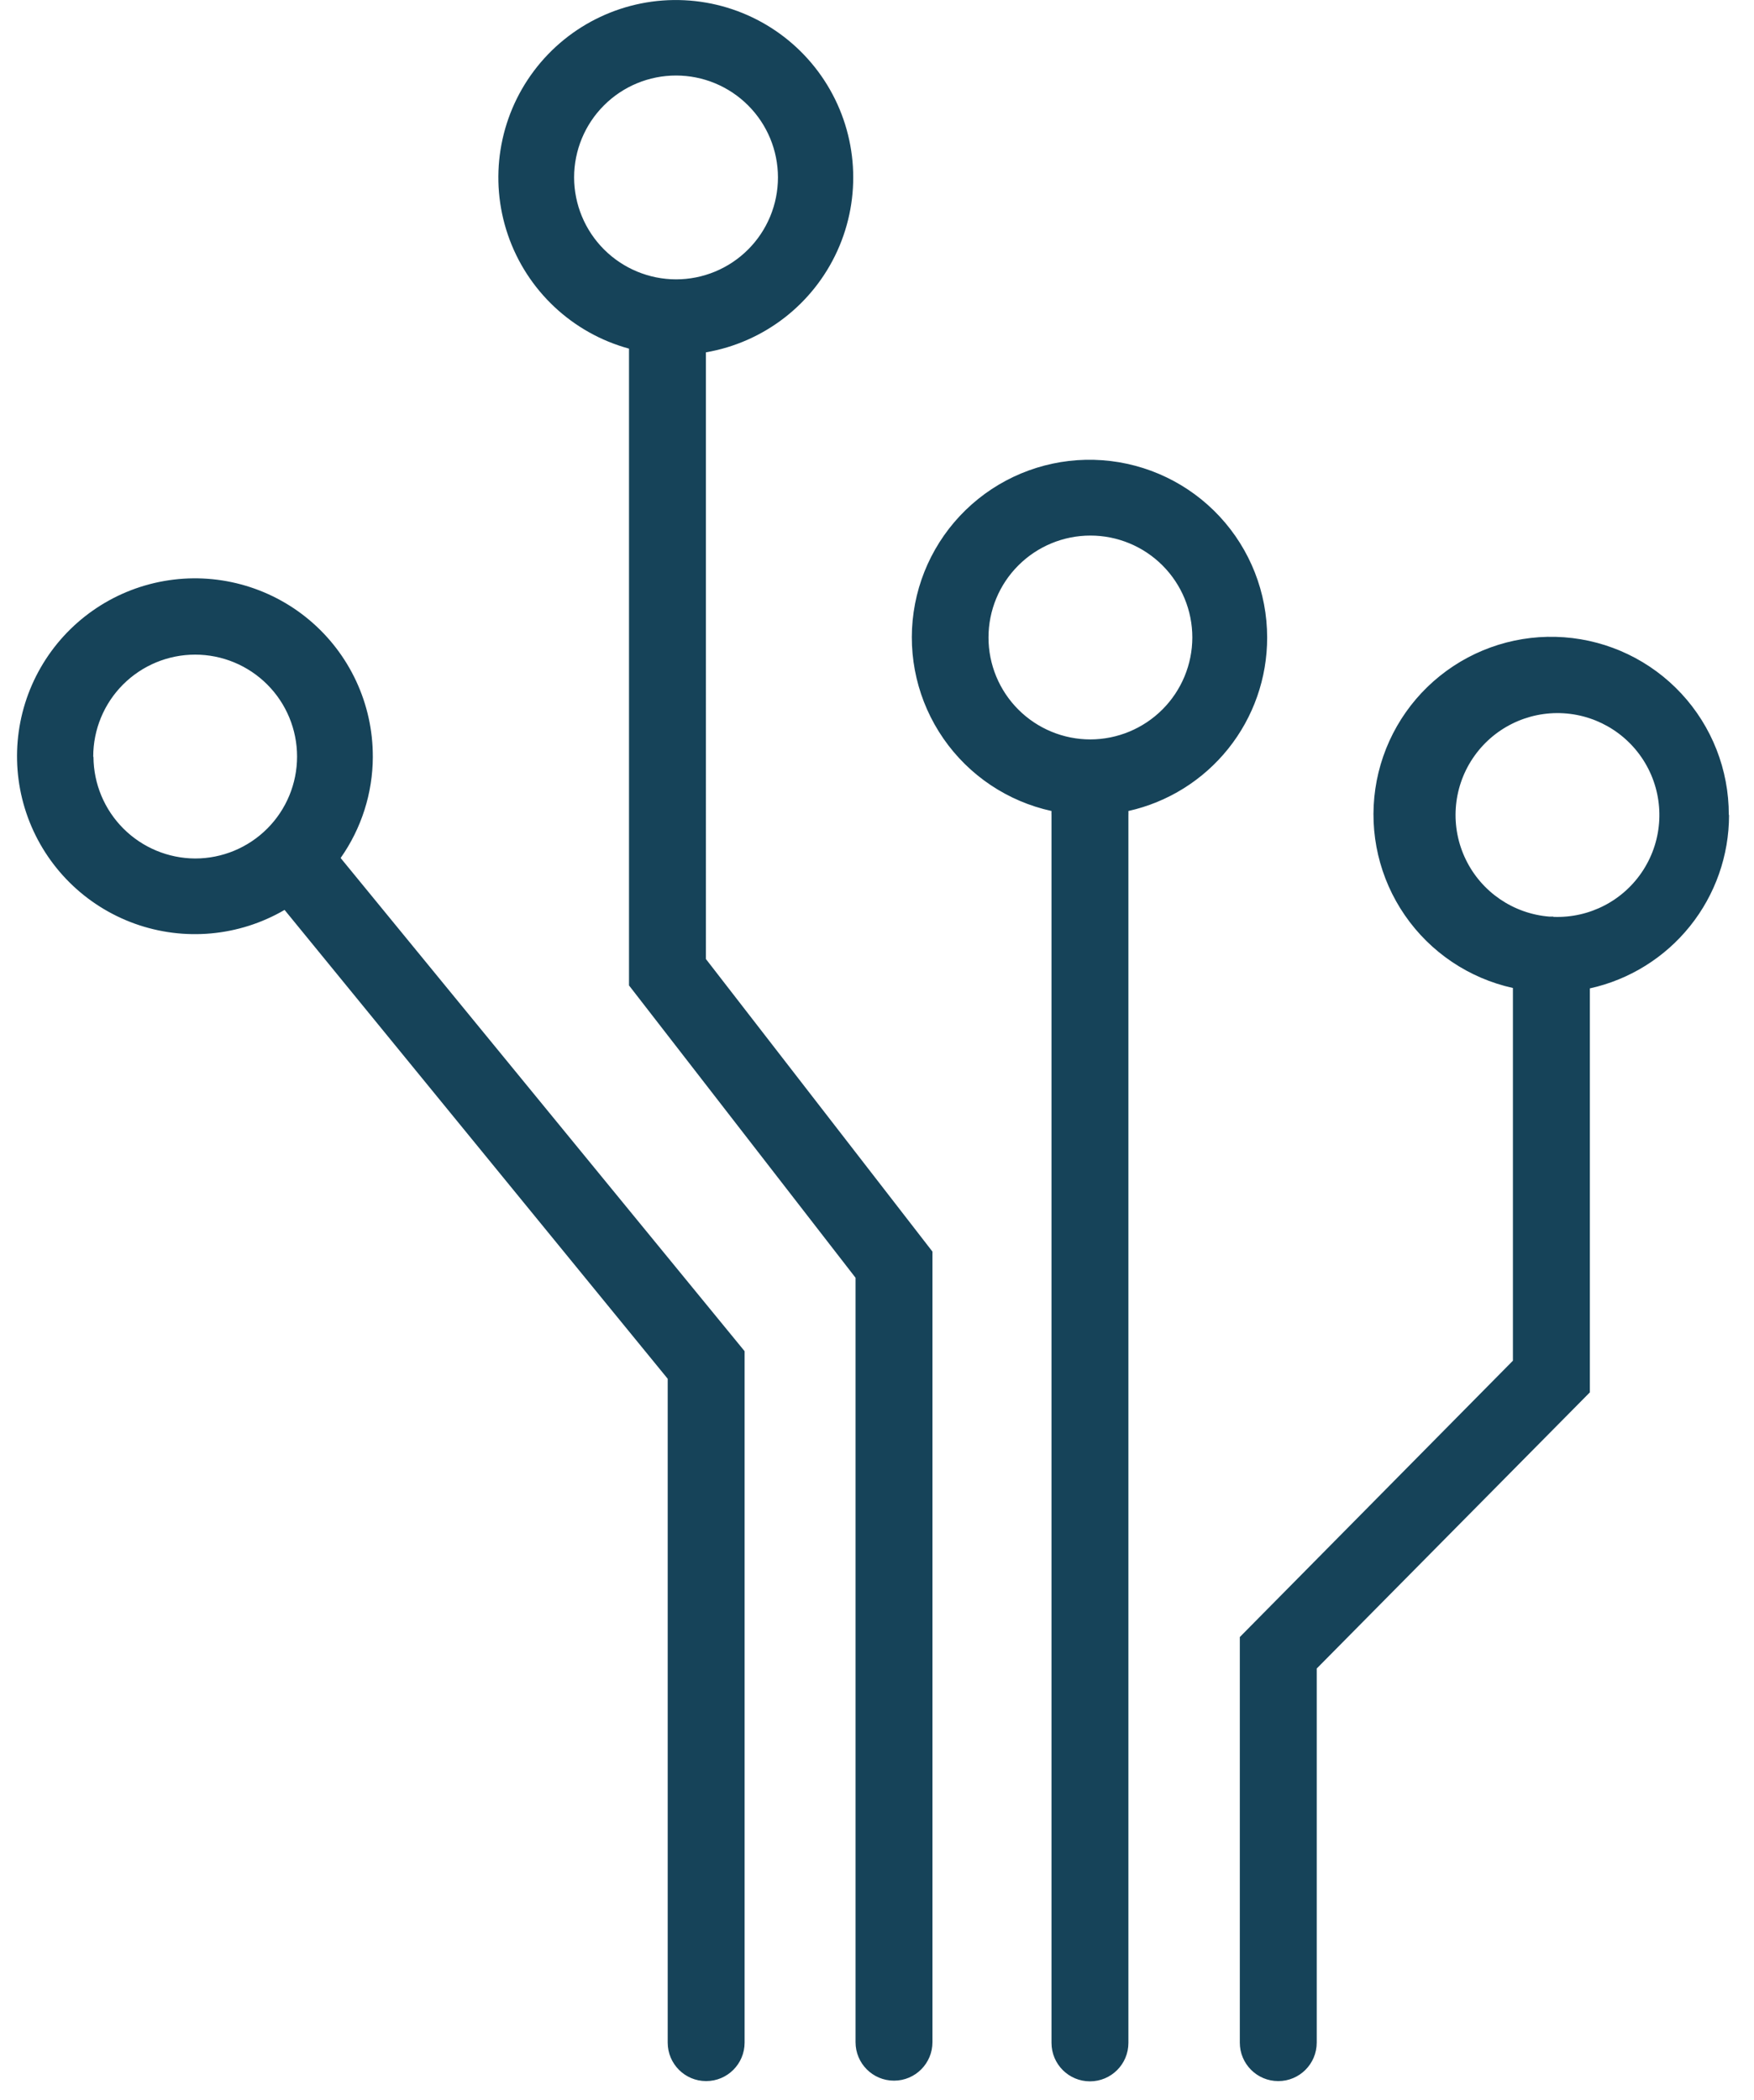 <?xml version="1.0" encoding="UTF-8" standalone="no"?>
<!DOCTYPE svg PUBLIC "-//W3C//DTD SVG 1.1//EN" "http://www.w3.org/Graphics/SVG/1.1/DTD/svg11.dtd">
<svg width="100%" height="100%" viewBox="0 0 472 565" version="1.1" xmlns="http://www.w3.org/2000/svg" xmlns:xlink="http://www.w3.org/1999/xlink" xml:space="preserve" xmlns:serif="http://www.serif.com/" style="fill-rule:evenodd;clip-rule:evenodd;stroke-linejoin:round;stroke-miterlimit:2;">
    <g transform="matrix(1,0,0,1,-115,0)">
        <path d="M304.96,94.809C320.55,92.125 333.8,81.891 340.335,67.485C346.874,53.075 345.851,36.368 337.604,22.864C329.354,9.364 314.956,0.825 299.155,0.063C283.35,-0.699 268.198,6.418 258.69,19.063C249.183,31.708 246.557,48.243 251.679,63.211C256.8,78.179 269.003,89.641 284.265,93.813L284.265,265.163L345.226,343.827L345.226,549.527C345.226,555.242 349.859,559.875 355.574,559.875C361.289,559.875 365.922,555.242 365.922,549.527L365.922,336.787L304.961,258.06L304.96,94.809ZM269.491,47.747C269.491,40.474 272.382,33.497 277.526,28.356C282.667,23.212 289.643,20.321 296.917,20.321C304.195,20.321 311.167,23.211 316.312,28.356C321.457,33.497 324.347,40.473 324.347,47.747C324.347,55.02 321.457,61.997 316.312,67.142C311.168,72.286 304.195,75.173 296.917,75.173C289.652,75.158 282.683,72.263 277.542,67.122C272.405,61.986 269.507,55.017 269.491,47.747ZM215.323,203.577C215.35,189.409 209.096,175.96 198.253,166.843C187.405,157.73 173.077,153.886 159.124,156.351C145.175,158.816 133.03,167.335 125.964,179.617C118.894,191.894 117.632,206.676 122.507,219.976C127.386,233.277 137.905,243.734 151.237,248.535C164.565,253.336 179.339,251.984 191.577,244.844L294.677,371.004L294.677,549.644C294.677,555.358 299.31,559.992 305.025,559.992C310.74,559.992 315.373,555.359 315.373,549.644L315.373,363.584L206.663,230.874C212.269,222.917 215.292,213.429 215.327,203.694L215.323,203.577ZM140.089,203.577C140.089,196.304 142.98,189.327 148.12,184.186C153.265,179.042 160.241,176.151 167.515,176.151C174.789,176.151 181.765,179.041 186.91,184.186C192.055,189.327 194.941,196.303 194.941,203.577C194.941,210.854 192.055,217.827 186.91,222.972C181.766,228.117 174.789,231.007 167.515,231.007C160.281,230.972 153.347,228.089 148.226,222.976C143.101,217.867 140.199,210.941 140.152,203.703L140.089,203.577ZM580.219,219.222L580.219,219.226C580.235,207.14 575.676,195.496 567.453,186.636C559.23,177.777 547.961,172.363 535.906,171.48C523.851,170.593 511.91,174.308 502.484,181.875C493.058,189.437 486.847,200.293 485.101,212.254C483.355,224.211 486.203,236.387 493.074,246.332C499.941,256.277 510.32,263.25 522.125,265.852L522.125,366.142L448.633,440.505L448.633,549.645C448.633,555.36 453.266,559.993 458.981,559.993C464.696,559.993 469.329,555.36 469.329,549.645L469.329,448.975L542.821,374.674L542.821,265.964C553.442,263.62 562.942,257.722 569.755,249.241C576.567,240.764 580.282,230.214 580.282,219.339L580.219,219.222ZM532.969,246.648L531.973,246.652C522.27,245.89 513.692,240.043 509.442,231.285C505.188,222.527 505.899,212.172 511.305,204.078C516.711,195.98 526.004,191.359 535.723,191.93C545.442,192.5 554.129,198.184 558.551,206.856C562.969,215.532 562.461,225.899 557.211,234.098C551.965,242.297 542.762,247.098 533.031,246.715L532.969,246.648ZM455.989,171.539C455.993,159.453 451.419,147.812 443.188,138.965C434.958,130.113 423.676,124.711 411.622,123.84C399.567,122.969 387.63,126.695 378.212,134.274C368.794,141.852 362.595,152.712 360.864,164.676C359.134,176.637 361.997,188.813 368.88,198.746C375.762,208.683 386.15,215.644 397.958,218.226C397.938,218.601 397.938,218.976 397.958,219.351L397.958,549.711C397.958,555.426 402.59,560.059 408.306,560.059C414.021,560.059 418.654,555.426 418.654,549.711L418.654,219.351C418.673,218.976 418.673,218.601 418.654,218.226C429.263,215.859 438.744,209.941 445.533,201.449C452.322,192.961 456.01,182.41 455.99,171.539L455.989,171.539ZM408.43,198.969C401.157,198.969 394.18,196.078 389.035,190.934C383.891,185.789 381.004,178.817 381.004,171.539C381.004,164.265 383.891,157.289 389.035,152.148C394.18,147.003 401.156,144.113 408.43,144.113C415.704,144.113 422.68,147.003 427.825,152.148C432.966,157.288 435.856,164.265 435.856,171.539C435.841,178.808 432.946,185.777 427.805,190.914C422.665,196.054 415.7,198.949 408.43,198.968L408.43,198.969Z" style="fill:rgb(22,67,89);fill-rule:nonzero;"/>
    </g>
</svg>
